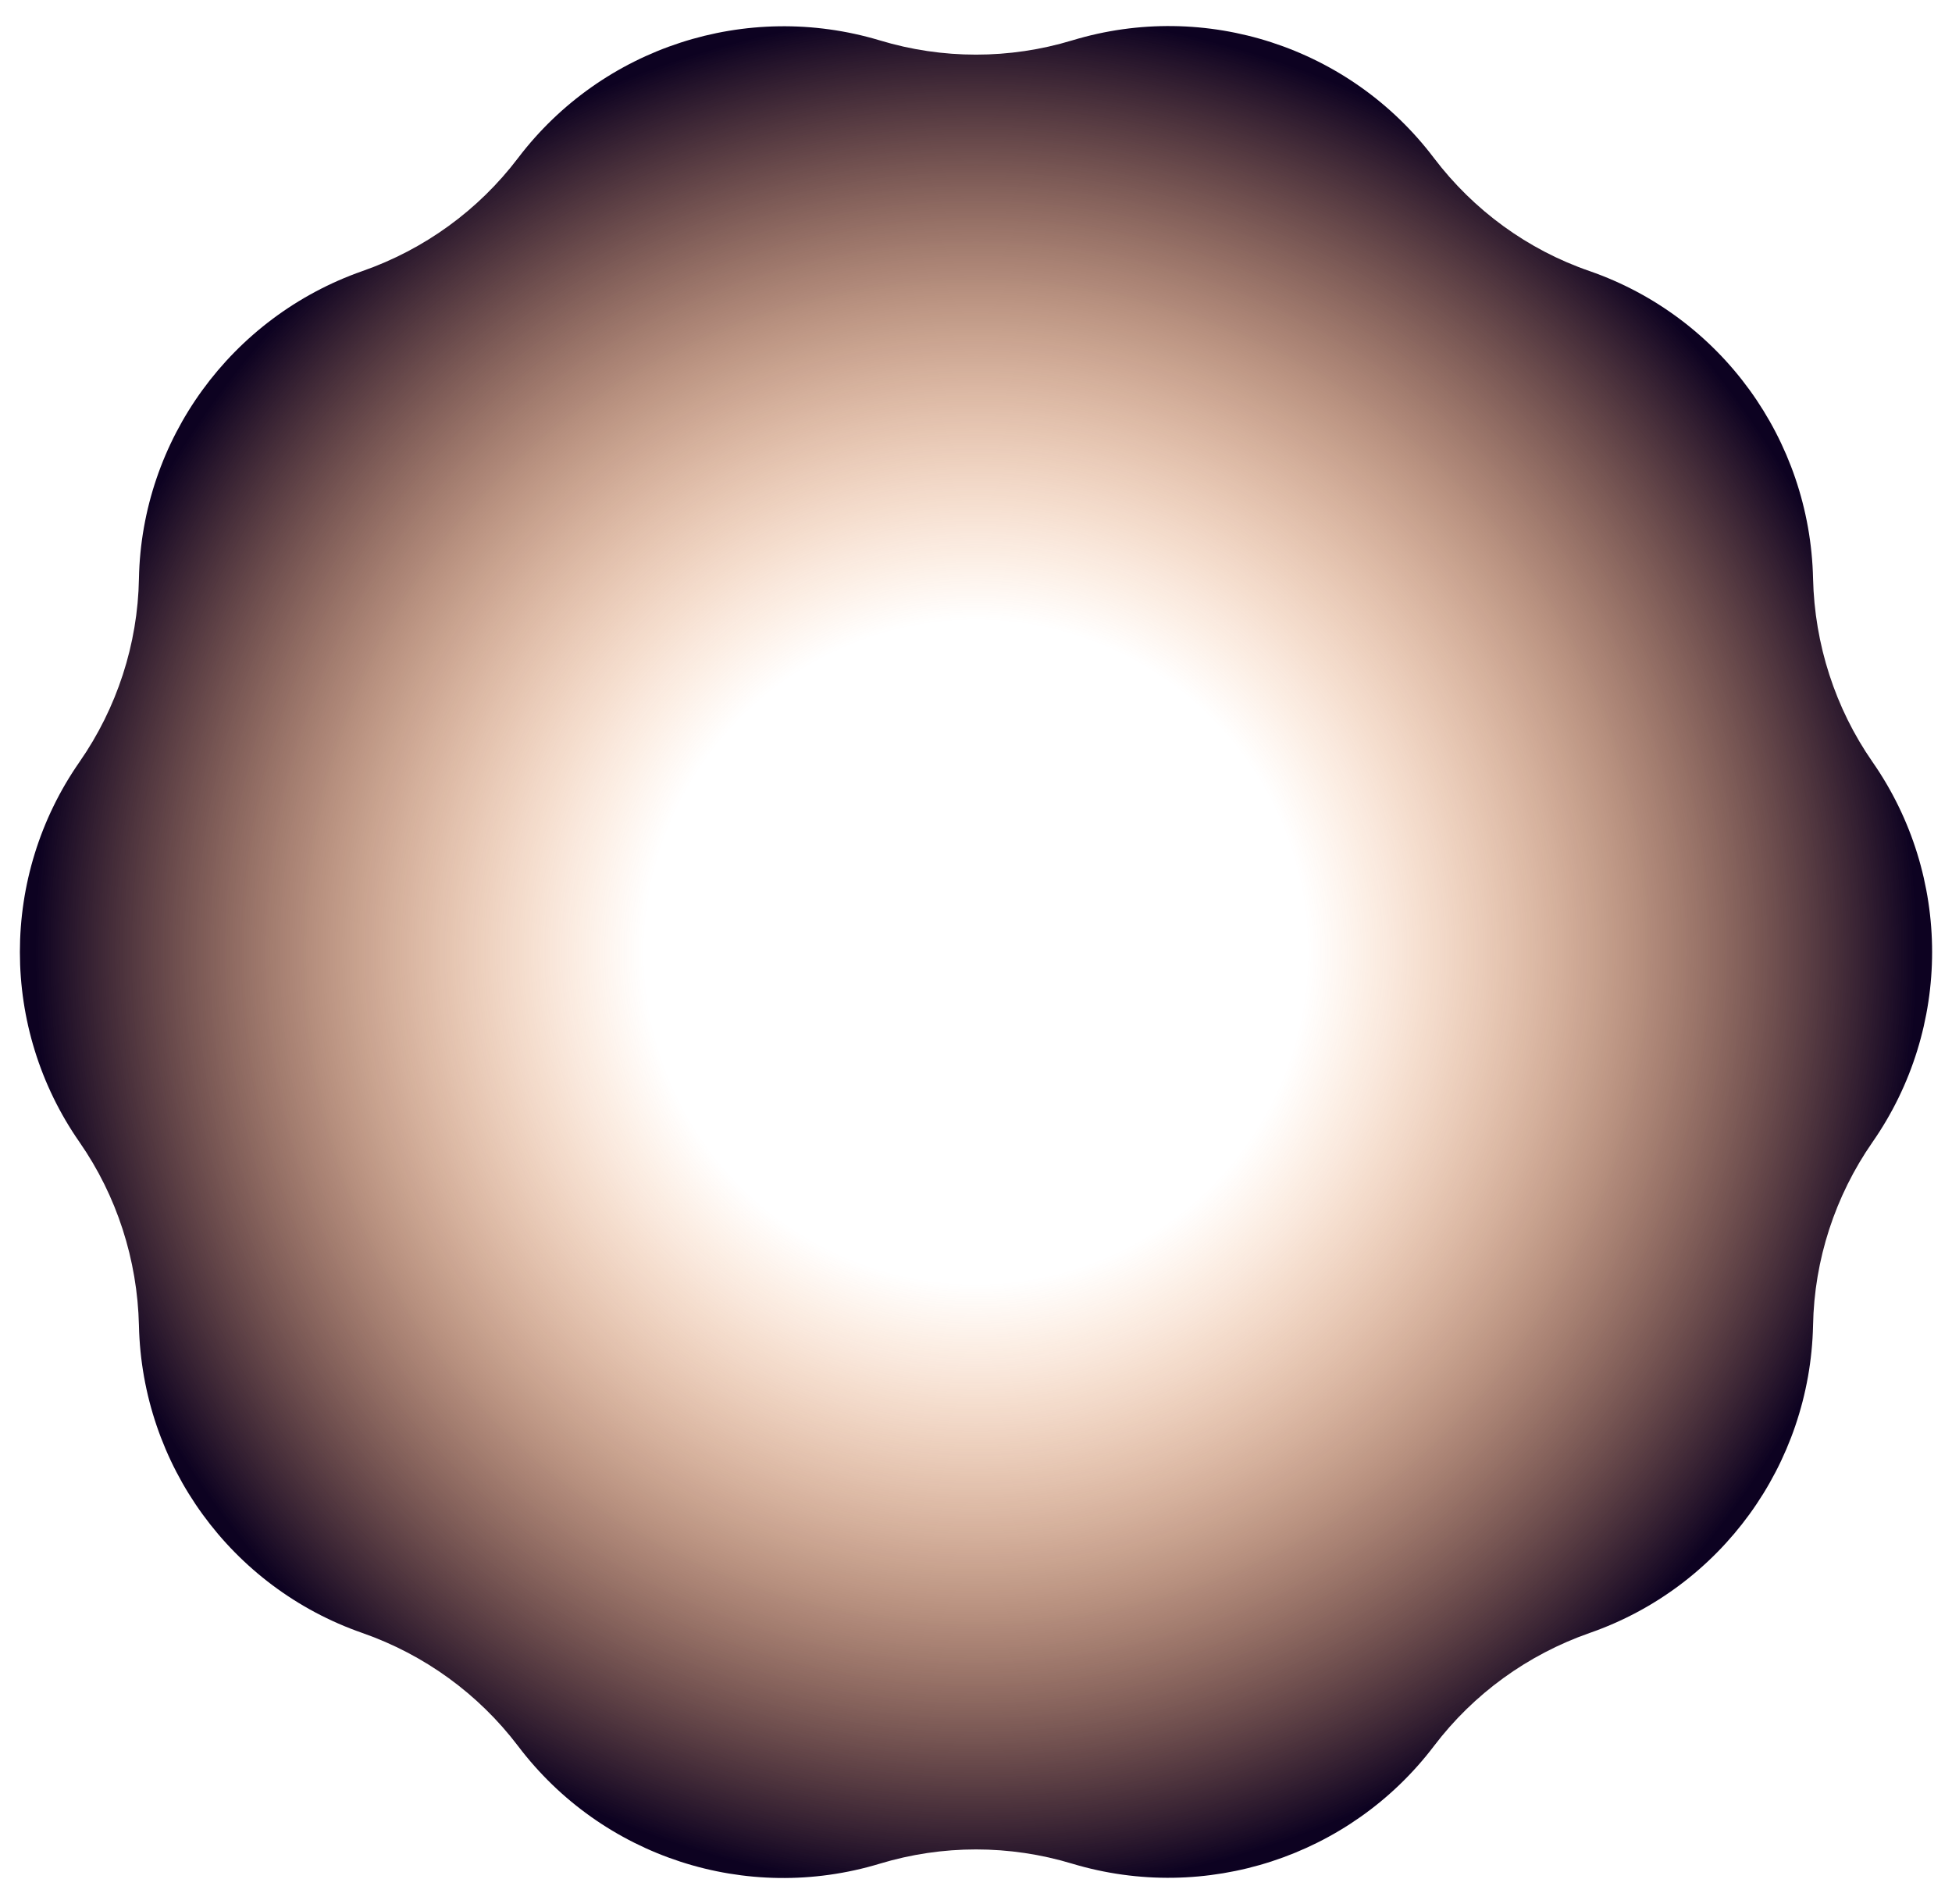 <?xml version="1.0" encoding="UTF-8" standalone="no"?><svg xmlns="http://www.w3.org/2000/svg" xmlns:xlink="http://www.w3.org/1999/xlink" fill="#000000" height="500.1" preserveAspectRatio="xMidYMid meet" version="1" viewBox="-5.2 -6.9 512.8 500.1" width="512.8" zoomAndPan="magnify"><radialGradient cx="251.176" cy="243.167" gradientUnits="userSpaceOnUse" id="a" r="247.204" xlink:actuate="onLoad" xlink:show="other" xlink:type="simple"><stop offset="0.352" stop-color="#f96900" stop-opacity="0"/><stop offset="1" stop-color="#0d0221"/></radialGradient><path d="M276.5,3.7L276.5,3.7c35-10.6,72.9,1.7,95,30.9l0,0c10.4,13.7,24.6,24.1,40.9,29.7l0,0 c34.5,12,57.9,44.2,58.7,80.8l0,0c0.4,17.2,5.8,34,15.6,48.1l0,0c20.9,30,20.9,69.9,0,99.9l0,0c-9.8,14.1-15.3,30.9-15.6,48.1l0,0 c-0.8,36.6-24.2,68.8-58.7,80.8l0,0c-16.3,5.7-30.5,16-40.9,29.7l0,0c-22.1,29.1-60,41.4-95,30.9l0,0c-16.5-5-34.1-5-50.6,0l0,0 c-35,10.6-72.9-1.7-95-30.9l0,0C120.5,438,106.3,427.7,90,422l0,0c-34.5-12-57.9-44.2-58.7-80.8l0,0c-0.4-17.2-5.8-34-15.6-48.1l0,0 c-20.9-30-20.9-69.9,0-99.9l0,0c9.8-14.1,15.3-30.9,15.6-48.1l0,0C32,108.6,55.5,76.4,90,64.3l0,0c16.3-5.7,30.5-16,40.9-29.7l0,0 c22.1-29.1,60-41.4,95-30.9l0,0C242.4,8.7,260,8.7,276.5,3.7z" fill="url(#a)"/></svg>